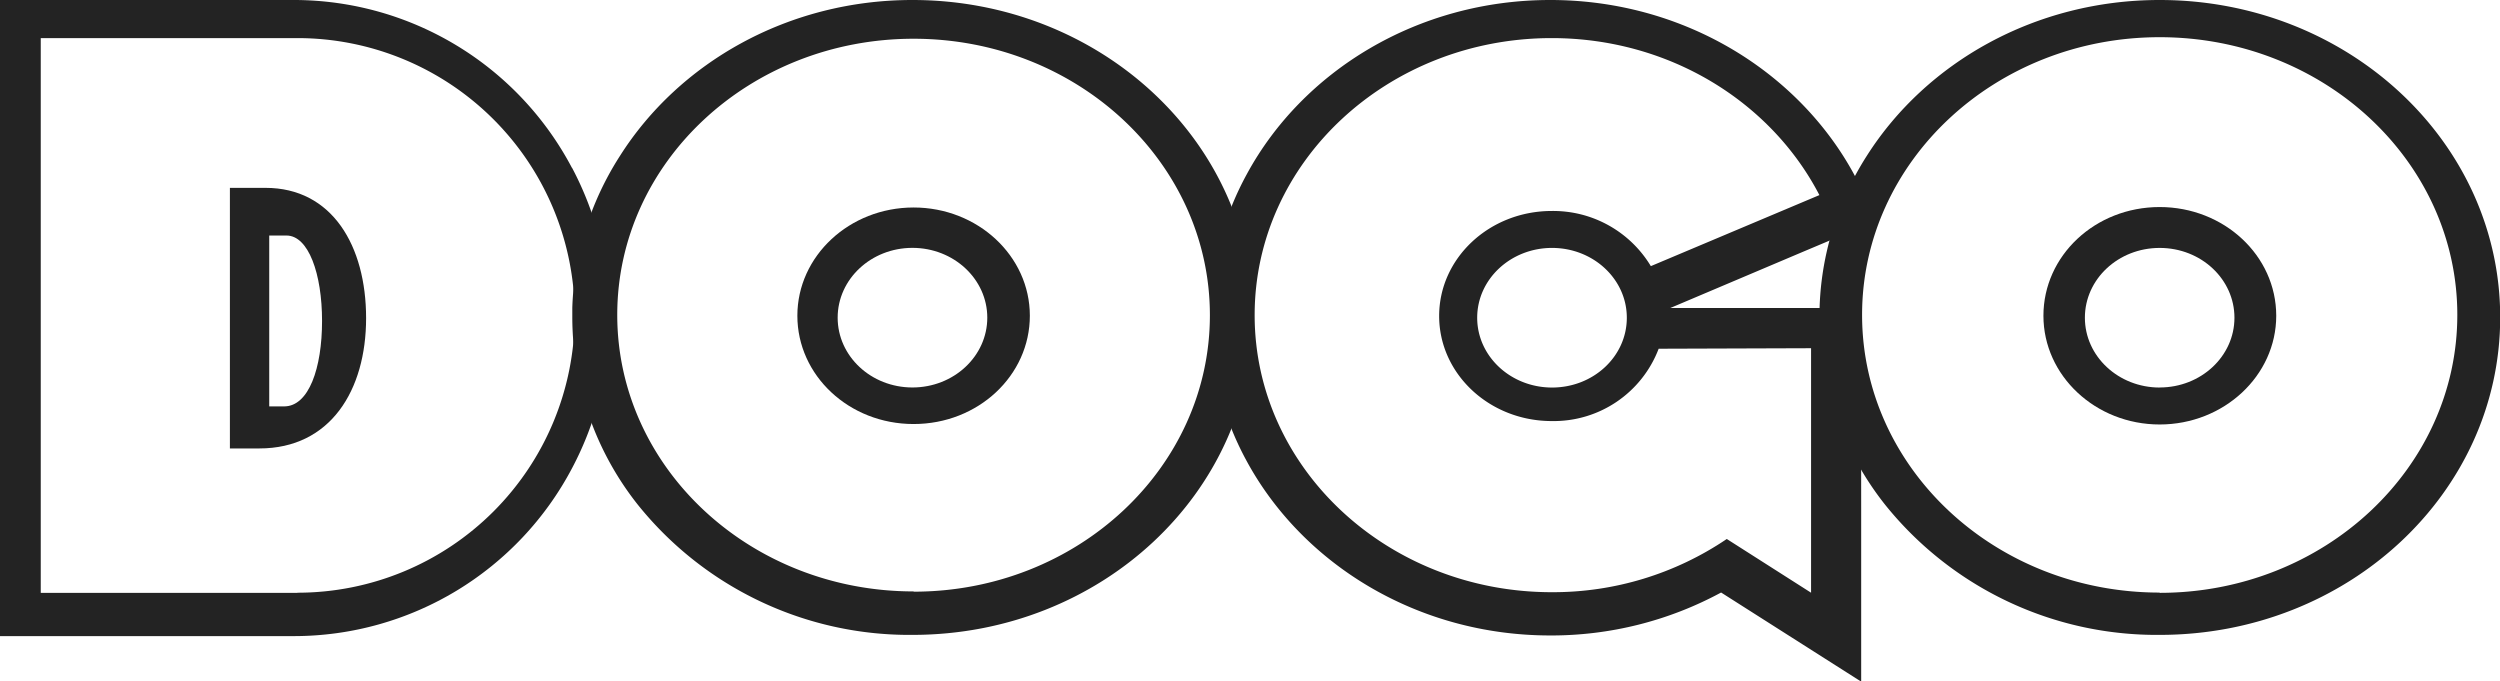 <svg id="Camada_1" data-name="Camada 1" xmlns="http://www.w3.org/2000/svg" viewBox="0 0 387.12 105.52"><defs><style>.cls-1{fill:#232323;}</style></defs><g id="Arte_1" data-name="Arte 1"><path class="cls-1" d="M41.1,29.09H35.6V69.44h4.56c11,0,16.53-9,16.53-20.18S51.44,29.08,41.1,29.09ZM44,62.93H41.69V36.47h2.67c3.41,0,5.51,5.92,5.51,13.23S47.82,62.93,44,62.93Z"/><path class="cls-1" d="M88.57,26A48.71,48.71,0,0,0,45.58,0L0,0V98.5H45.58a48.71,48.71,0,0,0,43-26,49.65,49.65,0,0,0,0-46.52ZM46.05,91.8H6.31V5.9l39.74,0a42.94,42.94,0,0,1,0,85.88Z"/><path class="cls-1" d="M334.42,32.06c-10,0-18,7.54-18,16.83s8.08,16.84,18,16.84,18.05-7.54,18.05-16.84S344.39,32.06,334.42,32.06Zm0,27.95c-6.39,0-11.58-4.84-11.58-10.81S328,38.39,334.42,38.39,346,43.23,346,49.2,340.82,60,334.42,60Z"/><path class="cls-1" d="M334.42,0c-19.28,0-36.15,9.67-45.33,24.1A46.67,46.67,0,0,0,282.86,39a45.7,45.7,0,0,0-1.1,8.65c0,.5,0,1,0,1.51a46.84,46.84,0,0,0,10.15,29,53.92,53.92,0,0,0,42.54,20.15c29.11,0,52.7-22,52.7-49.17S363.53,0,334.42,0Zm0,91.76c-25.45,0-46.08-19.25-46.08-43s20.63-43,46.08-43,46.09,19.25,46.09,43S359.88,91.8,334.42,91.8Z"/><path class="cls-1" d="M288.18,47.69H258.65L279.16,39l11.13-4.69a47.27,47.27,0,0,0-4.9-10.21C276.21,9.71,259.34,0,240.05,0c-20.54,0-38.34,11-47,27a46.3,46.3,0,0,0,0,44.4c8.69,16,26.49,27,47,27a55.26,55.26,0,0,0,26.46-6.65l21.69,13.8,0-26.6ZM267.39,83.46a48,48,0,0,1-27.11,8.24c-25.39,0-46-19.2-46-42.9s20.59-42.9,46-42.9c18.26,0,34,9.93,41.45,24.31l-26.1,11a17.65,17.65,0,0,0-15.35-8.54c-9.63,0-17.43,7.28-17.43,16.26s7.8,16.27,17.43,16.27A17.38,17.38,0,0,0,256.84,54l23.6-.08V91.78ZM251.91,49.2c0,6-5.18,10.81-11.58,10.81s-11.59-4.84-11.59-10.81,5.19-10.81,11.59-10.81S251.91,43.23,251.91,49.2Z"/><path class="cls-1" d="M141.29,0C122,0,105.14,9.71,96,24.14A46.88,46.88,0,0,0,89.73,39a45.7,45.7,0,0,0-1.11,8.65c0,.5,0,1,0,1.51a46.84,46.84,0,0,0,10.15,29,53.91,53.91,0,0,0,42.54,20.15c29.11,0,52.7-22,52.7-49.17S170.4,0,141.29,0Zm.18,91.58c-25.35,0-45.89-19.17-45.89-42.82S116.12,6,141.47,6s45.88,19.17,45.88,42.81S166.81,91.62,141.47,91.62Z"/><path class="cls-1" d="M141.47,32.13c-9.93,0-18,7.51-18,16.76s8,16.77,18,16.77,18-7.51,18-16.77S151.39,32.13,141.47,32.13ZM141.29,60c-6.4,0-11.58-4.84-11.58-10.81s5.18-10.81,11.58-10.81,11.59,4.84,11.59,10.81S147.69,60,141.29,60Z"/></g></svg>